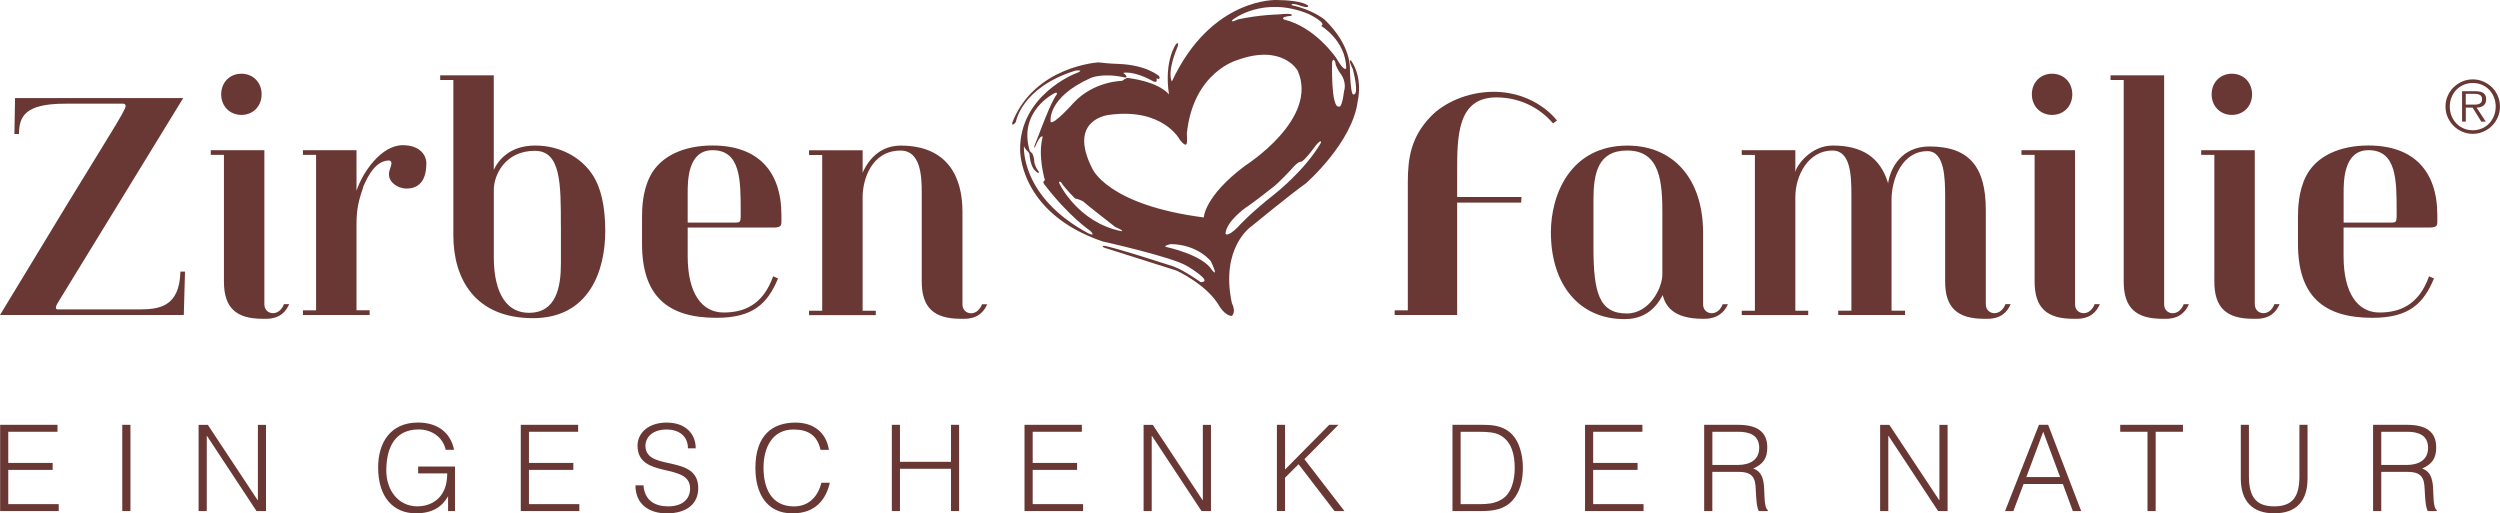 <?xml version="1.0" encoding="UTF-8"?> <svg xmlns="http://www.w3.org/2000/svg" viewBox="0 0 516.88 106.14"><g fill="#693834"><path d="m279.33 12.52s-.74-.5.37 1.78c0 0 1.46 5.47.08 5.22 0 0-.52.41-.69-5.3 0 0 .38-4.76-5.22-10.16 0 0-2.52-2.09-6.82-2.98 0 0-.31-.64 1.86.11 0 0 1.61.61 1.58.02 0 0-.88-1.15-6.5-1.21 0 0-13.55-.63-21.7 16.84 0 0-1.13-1.57 1.12-7.04 0 0 .53-1.34-.25-.7 0 0-2.53 3.36-1.47 10.44 0 0-1.67-2.52-8.54-3.43 0 0-.38.02-1.16.61 0 0-5.83 0-10.09 4.61 0 0-4.09 4.59-4.68 3.87 0 0-.89-4.97 8.31-9.09 0 0 2.44-1.12 7.13-.08 0 0 .81-.05-.44-.96 0 0 2.04-.56 6.15 1.71 0 0 1.07.59.73-.59 0 0 .9.49.58-.42 0 0-2.53-2.36-8.54-2.56 0 0-1.53-.02-4.05-.31 0 0-13.25.76-17.81 12.47 0 0-.16.99.75-.15 0 0 1.11-7.15 12.36-10.63 0 0 2.28-.24-.18.67 0 0-11.4 4.47-11.3 15.69 0 0-.34 12.99 17.01 18.96 0 0 14.5 3.22 17.55 5.12 0 0 5.6 3.29 2.77 3.3 0 0-3.46-2.46-5.57-3.22 0 0-13.09-4.26-14.51-4.29 0 0-.86.16 1.13.7l13.97 4.43s6.21 2.86 8.74 7.18c0 0 1.13 2.07 2.66 2.2 0 0 1.01-.68.02-2.7-2.42-11.48 4.01-15.8 4.01-15.8s8.22-6.74 11.26-8.88c0 0 9.75-8.46 10.78-17.17 0 0 1.15-4.55-1.4-8.28zm-54.22 35.77c-14.22-7.57-13.41-18.08-13.41-18.08.02.22.54.84.54.84.46.41.59.73.59.73.21 2.66 1.07 3.37 1.07 3.37 1.11 1.24.83.22.83.22-.51-.4-.86-1.69-.86-1.69-.12-2.01-.72-2.19-.72-2.19-.41-.47-.3-.47-.3-.47-2.32-8.09 5.15-11.74 5.15-11.74.8-.38.45.3.45.3-1.17 1.43-3.76 8.5-3.76 8.5-1.34 3.13-.73 2.38-.73 2.38 1.25-2.96 1.62-2.16 1.62-2.16-1.08 3.93.46 8.96.46 8.96-.64.36-.11.88-.11.88 5.12 6.68 9.49 9.59 9.49 9.59 1.22 1.29-.29.56-.29.56zm6.72-.5c-8.88-1.78-12.71-9.67-12.71-9.67-.43-.9.24-.45.24-.45.96 1.47 2.92 3.37 2.92 3.37.83.12 1.67.61 1.67.61.46.47 6.63 5.28 6.63 5.28 2.12.92 1.25.86 1.25.86zm18.74 8.04c-1.89-3.15-9.33-4.74-9.33-4.74-1.04-.2.79-.62.79-.62 5.68.08 8.32 3.55 8.32 3.55 1.77 3.78.21 1.8.21 1.8zm-1.68-10.87c-20.09-2.6-23.09-10.17-23.09-10.17-5.16-10.22 3.51-11.04 3.51-11.04 11.19-1.52 14.62 5.14 14.62 5.14 1.18 1.51 1.36.9 1.36.9.26-.23.09-2.18.09-2.18 1.33-12.77 10.46-15.2 10.46-15.2 9.34-3.38 12.44 2.17 12.44 2.17 4.5 9.99-10.8 19.64-10.8 19.64-8.52 6.37-8.59 10.74-8.59 10.74zm24.22-15.46c-3.27 5.69-9.52 10.58-9.52 10.58-5.53 4.35-7.72 6.93-7.72 6.93-2.27 2.2-2.49 1.29-2.49 1.29.13-2.51 4.16-5.36 4.16-5.36 1.37-.84 5.59-4.19 5.59-4.19 1.15-.83 3.77-3.65 3.77-3.65 1.58-1.89 2.08-1.65 2.08-1.65.76-.15 3.12-3.45 3.12-3.45 1.18-1.38 1.01-.5 1.01-.5zm4.78-10.68c-.45 3.62-1.01 3.22-1.01 3.22-1.77.48-1.46-9.23-1.46-9.23.26-1.05.66.07.66.07 0 .76.88 2.07.88 2.07 1.64 2.03.93 3.87.93 3.87zm-1.7-6.93s-4.29-6.29-10.64-7.83c0 0-1.23-.53 1.42-.79 0 0 1-.66-2.63-.29 0 0-3.98.07-8.39 1.03 0 0-1.8.86-1.08.06 0 0 6.3-5.05 15.68-1.18 0 0 3.92 1.9 2.6 2.47 0 0 5.07 2.98 5.19 8.74 0 0-.32 1-2.14-2.22z"></path><path d="m38 65.13h-38c11.4-18.84 18.05-29.75 21.85-35.88 3.36-5.42 4.12-6.91 4.12-7.29 0-.52-.44-.52-.51-.52h-12.03c-8.11 0-9.5 2.52-9.5 6.26h-.95l.13-7.42h34.77l-25.78 42.08c-.83 1.29-.57 1.61-.13 1.61h16.78c4.18 0 8.36-.52 8.55-7.81h.95z"></path><path d="m54.66 62.94c0 1.16.89 1.81 1.77 1.81 1.08 0 1.9-.84 2.28-1.87h1.08c-.63 1.49-1.9 3.03-4.75 3.03h-.76c-5.45 0-7.98-2.26-7.98-7.68v-26.21h-2.72v-.97h11.08zm-4.75-39.18c-2.41 0-4.18-1.81-4.18-4.26s1.77-4.26 4.18-4.26 4.18 1.8 4.18 4.26-1.77 4.26-4.18 4.26z"></path><path d="m76.44 65.13h-13.81v-.97h2.72v-32.14h-2.72v-.97h11.08v8.39c1.27-3.87 5.13-9.42 9.56-9.42 3.48 0 4.88 2 4.88 3.74 0 1.94-.44 5.23-4.12 5.23-1.65 0-3.61-1.23-3.61-2.9 0-1.03.51-1.61.51-2.39 0-.39-.32-.52-.51-.52-3.29 0-4.94 4.71-5.38 5.55h.06c-.95 2.65-1.39 4.58-1.39 7.61v17.81h2.72v.97z"></path><path d="m102.09 35.12c1.01-2.19 3.48-5.03 8.55-5.03s9.63 2.39 12.09 6.39c1.46 2.39 2.41 6.07 2.41 11.29 0 8.33-3.42 18.01-14.94 18.01-12.16 0-16.47-8.33-16.47-17.1v-32.14h-2.72v-.97h11.08v19.56zm13.87 11.49c0-8.65 0-15.43-5.38-15.43-6.21 0-8.48 5.1-8.48 8v14.07c0 5.61 1.64 11.42 7.28 11.42s6.59-5.36 6.59-10.2v-7.88z"></path><path d="m160.86 57.58c-2.15 5.16-5.13 8.13-12.73 8.13-10.13 0-15.39-4.52-15.39-15.3v-5.36c0-1.87.06-5.42 1.65-8.58 2.15-4.26 7.09-6.39 12.92-6.39 9.31 0 14.25 5.23 14.25 14.39v1.42c0 .84-.25 1.16-1.71 1.16h-17.67v5.94c0 7.62 2.91 11.62 7.41 11.62 4.05 0 8.11-1.42 10.26-7.49l1.01.45zm-9.05-11.55c1.2 0 1.33-.06 1.33-1.55v-.71c0-6.52 0-12.72-5.83-12.72-5.13 0-5.13 6.39-5.13 8.84v6.13h9.62z"></path><path d="m204.12 62.88c-.63 1.49-1.9 3.03-4.75 3.03h-.76c-5.45 0-8.04-2.26-8.04-7.68v-18.52c0-3.36-.25-8.58-4.37-8.58-6.02 0-7.85 6-7.85 9.62v23.5h2.72v.9h-13.8v-.9h2.72v-32.21h-2.72v-.97h11.08v4.65c.44-1.03 2.53-5.62 7.85-5.62 9.88 0 12.79 6.71 12.79 13.62v19.24c0 1.16.89 1.81 1.77 1.81 1.08 0 1.9-.84 2.28-1.87h1.08z"></path><path d="m301.27 65.13h-12.92v-.97h2.72v-26.46c0-5.1.69-9.42 4.75-13.62 2.66-2.78 7.54-5.1 12.98-5.1 8.8 0 13.11 5.94 13.11 5.94l-.82.58c-3.23-3.74-7.53-5.36-11.72-5.36-8.04 0-8.1 7.94-8.1 15.36v5.23h13.3l-.06 1.16h-13.24v23.23z"></path><path d="m357.26 62.88c-.63 1.49-2.03 3.03-4.88 3.03h-.32c-6.27 0-7.73-2.77-8.3-4.9-1.96 3.81-4.87 4.97-7.91 4.97-9.31 0-15.2-7.1-15.2-17.94 0-7.94 4.12-17.94 15.83-17.94 9.37 0 15.64 6.71 15.64 18.07v14.78c0 1.16.89 1.81 1.77 1.81 1.08 0 1.9-.84 2.28-1.87h1.08zm-13.56-18.4c0-6.65-.31-13.36-7.28-13.36-6.02 0-6.97 4.65-6.97 10.2v9.81c0 9.42 1.2 13.68 6.9 13.68 4.75 0 7.34-5.36 7.34-8.01v-12.33z"></path><path d="m415.71 62.88c-.63 1.49-1.9 3.03-4.75 3.03h-.76c-5.45 0-8.04-2.26-8.04-7.68v-17.43c0-3.81-.06-9.55-3.67-9.55-5.13 0-7.41 5.62-7.41 10.07v22.91h2.79v.9h-13.81v-.9h2.72v-23.82c0-4.07-.13-9.29-3.93-9.29-4.94 0-7.66 5.1-7.66 9.62v23.5h2.66v.9h-13.74v-.9h2.72v-32.21h-2.72v-.97h11.08v4.52c.25-1.42 3.23-5.49 7.72-5.49 5.95 0 9.82 2.32 11.46 7.81.44-3.16 2.79-7.62 8.55-7.62 8.42 0 11.65 4.45 11.65 13.17v19.49c0 1.16.89 1.81 1.78 1.81 1.07 0 1.9-.84 2.28-1.87z"></path><path d="m429.02 62.94c0 1.16.88 1.81 1.77 1.81 1.08 0 1.9-.84 2.28-1.87h1.08c-.63 1.49-1.9 3.03-4.75 3.03h-.76c-5.45 0-7.98-2.26-7.98-7.68v-26.21h-2.72v-.97h11.08zm-4.75-39.18c-2.41 0-4.18-1.81-4.18-4.26s1.77-4.26 4.18-4.26 4.18 1.8 4.18 4.26-1.77 4.26-4.18 4.26z"></path><path d="m452.57 62.88c-.63 1.49-1.9 3.03-4.75 3.03h-.76c-5.45 0-7.98-2.26-7.98-7.68v-41.69h-2.72v-.97h11.08v47.38c0 1.16.89 1.81 1.77 1.81 1.07 0 1.9-.84 2.28-1.87h1.08z"></path><path d="m466.19 62.94c0 1.16.89 1.81 1.77 1.81 1.08 0 1.9-.84 2.28-1.87h1.07c-.63 1.49-1.9 3.03-4.75 3.03h-.76c-5.45 0-7.98-2.26-7.98-7.68v-26.21h-2.72v-.97h11.08v31.89zm-4.75-39.18c-2.41 0-4.18-1.81-4.18-4.26s1.77-4.26 4.18-4.26 4.18 1.8 4.18 4.26-1.77 4.26-4.18 4.26z"></path><path d="m503.23 57.58c-2.15 5.16-5.13 8.13-12.73 8.13-10.13 0-15.39-4.52-15.39-15.3v-5.36c0-1.87.06-5.42 1.64-8.58 2.15-4.26 7.09-6.39 12.92-6.39 9.31 0 14.25 5.23 14.25 14.39v1.42c0 .84-.25 1.16-1.71 1.16h-17.67v5.94c0 7.62 2.91 11.62 7.41 11.62 4.05 0 8.11-1.42 10.26-7.49l1.01.45zm-9.05-11.55c1.2 0 1.33-.06 1.33-1.55v-.71c0-6.52 0-12.72-5.83-12.72-5.13 0-5.13 6.39-5.13 8.84v6.13h9.62z"></path><path d="m511.26 27.67c-.78 0-1.52-.15-2.2-.45s-1.28-.7-1.79-1.21-.91-1.11-1.21-1.79-.45-1.42-.45-2.2.15-1.5.45-2.18.7-1.28 1.21-1.78 1.11-.91 1.79-1.2c.68-.3 1.42-.45 2.2-.45s1.5.15 2.18.45 1.28.7 1.79 1.2c.51.51.91 1.1 1.2 1.78s.44 1.41.44 2.18-.14 1.52-.44 2.2c-.29.68-.69 1.28-1.2 1.79s-1.11.91-1.79 1.21-1.41.45-2.18.45zm0-.74c.68 0 1.31-.13 1.9-.38.58-.25 1.08-.6 1.49-1.04.42-.44.74-.96.98-1.55.24-.6.36-1.24.36-1.93s-.12-1.32-.36-1.91c-.24-.6-.56-1.11-.98-1.55s-.91-.78-1.49-1.03-1.21-.38-1.9-.38-1.32.13-1.9.38-1.09.59-1.51 1.03-.75.95-.99 1.55c-.24.59-.36 1.23-.36 1.91s.12 1.34.36 1.93.57 1.11.99 1.55.92.79 1.51 1.04c.58.25 1.22.38 1.9.38zm2.67-1.79h-.92l-1.79-2.9h-1.41v2.9h-.77v-6.28h2.75c.83 0 1.41.15 1.74.44.33.3.49.7.49 1.22 0 .31-.05.57-.15.79s-.24.39-.42.53c-.18.13-.39.23-.63.3s-.5.1-.78.11l1.9 2.9zm-2.96-3.51h.71c.26 0 .5-.03.72-.09s.4-.17.55-.33c.14-.16.22-.4.22-.71 0-.25-.05-.44-.14-.58s-.21-.25-.37-.33c-.15-.07-.32-.12-.5-.15-.19-.02-.38-.04-.57-.04h-1.79v2.23z"></path><path d="m.03 105.66v-17.83h11.86v1.44h-10.18v6.44h9.18v1.44h-9.18v7.08h10.43v1.43z"></path><path d="m25.28 105.66v-17.83h1.69v17.83z"></path><path d="m42.8 90.12h-.05v15.55h-1.69v-17.83h1.91l10.3 15.57h.05v-15.57h1.68v17.83h-1.96l-10.25-15.55z"></path><path d="m86.45 97.89v-1.44h7.62v9.21h-1.43v-3.05c-1.24 2.13-3.14 3.52-6.66 3.52-4.51 0-7.8-3.15-7.8-9.49 0-5.23 2.63-9.28 8.25-9.28 3.74 0 6.68 1.83 7.45 5.64h-1.73c-.59-2.67-2.95-4.21-5.6-4.21-4.7 0-6.68 3.47-6.68 8.52 0 3.94 2.38 7.38 6.46 7.38 1.93 0 4.21-.81 5.37-3.12.57-1.11.75-2.35.77-3.69h-6.01z"></path><path d="m107.67 105.66v-17.83h11.86v1.44h-10.17v6.44h9.18v1.44h-9.18v7.08h10.42v1.43z"></path><path d="m133.03 100.33c.27 3.2 2.4 4.36 5.12 4.36 3.2 0 4.53-1.74 4.53-3.69 0-5.52-10.87-1.85-10.87-8.86 0-2.47 2.06-4.77 6.04-4.77s6.01 2.43 5.99 5.32h-1.61c0-2.72-2.11-3.89-4.38-3.89-3.42 0-4.66 2.1-4.36 3.93.77 4.61 10.87 1.29 10.87 8.2 0 3.27-2.41 5.21-6.51 5.21-3.72 0-6.47-1.93-6.47-5.8h1.63z"></path><path d="m169.65 93.01c-.69-3.04-2.58-4.21-5.62-4.21-4.31 0-6.17 3.69-6.17 7.9 0 3.99 1.46 8 6.31 8 3.07 0 4.98-2.08 5.65-4.9h1.75c-.79 3.44-2.94 6.34-7.72 6.34-5.5 0-7.67-4.34-7.67-9.39 0-6.81 3.57-9.38 8.29-9.38 3.66 0 6.34 1.96 6.91 5.64z"></path><path d="m184.39 105.66v-17.83h1.68v7.65h10.55v-7.65h1.68v17.83h-1.68v-8.74h-10.55v8.74z"></path><path d="m211.82 105.66v-17.83h11.86v1.44h-10.17v6.44h9.18v1.44h-9.18v7.08h10.42v1.43z"></path><path d="m238.17 90.12h-.05v15.55h-1.68v-17.83h1.9l10.3 15.57h.05v-15.57h1.68v17.83h-1.95z"></path><path d="m264 105.66v-17.83h1.69v9.24l9.13-9.24h1.91l-7.04 7.11 8.27 10.72h-2.05l-7.43-9.68-2.8 2.79v6.88h-1.69z"></path><path d="m300.3 105.66v-17.83h6.09c1.98 0 3.84.13 5.5 1.34 2.35 1.71 2.97 5.18 2.97 7.55s-.52 4.98-2.16 6.76c-1.63 1.83-3.96 2.18-6.31 2.18zm1.68-1.43h4.03c1.51 0 2.82-.1 4.19-.82 2.37-1.21 2.97-4.25 2.97-6.68 0-2.6-.57-5.45-3.07-6.78-1.06-.57-2.6-.67-4.08-.67h-4.03v14.96z"></path><path d="m327.71 105.66v-17.83h11.86v1.44h-10.18v6.44h9.18v1.44h-9.18v7.08h10.42v1.43z"></path><path d="m354.03 97.57v8.09h-1.69v-17.83h6.99c3.9 0 6.06 1.39 6.06 4.68 0 2.25-.84 3.44-2.9 4.36 2.11.72 2.23 2.94 2.28 4.83.07 2.7.3 3.44.74 3.79v.17h-1.86c-.7-1.21-.52-4.55-.79-5.92-.4-1.93-1.86-2.18-3.54-2.18h-5.3zm5.25-1.44c2.5 0 4.44-1.04 4.44-3.54 0-2.67-2.08-3.32-4.34-3.32h-5.34v6.86h5.25z"></path><path d="m390.46 90.12h-.05v15.55h-1.69v-17.83h1.91l10.3 15.57h.05v-15.57h1.69v17.83h-1.96z"></path><path d="m414.55 105.66 7.01-17.83h1.9l6.83 17.83h-1.73l-2.06-5.59h-8.12l-2.11 5.59h-1.73zm4.4-7.03h6.98l-3.49-9.36z"></path><path d="m438.35 87.83h12.98v1.44h-5.64v16.39h-1.69v-16.39h-5.64v-1.44z"></path><path d="m463.29 87.83h1.68v10.62c0 4.4 1.58 6.24 5.22 6.24 3.84 0 5.22-2.03 5.22-6.24v-10.62h1.68v11.12c0 4.63-2.3 7.18-6.9 7.18s-6.9-2.63-6.9-7.18z"></path><path d="m492.33 97.57v8.09h-1.69v-17.83h6.99c3.92 0 6.06 1.39 6.06 4.68 0 2.25-.84 3.44-2.9 4.36 2.11.72 2.23 2.94 2.29 4.83.07 2.7.29 3.44.73 3.79v.17h-1.86c-.69-1.21-.52-4.55-.79-5.92-.4-1.93-1.86-2.18-3.54-2.18h-5.3zm5.25-1.44c2.5 0 4.43-1.04 4.43-3.54 0-2.67-2.08-3.32-4.33-3.32h-5.35v6.86z"></path></g></svg> 